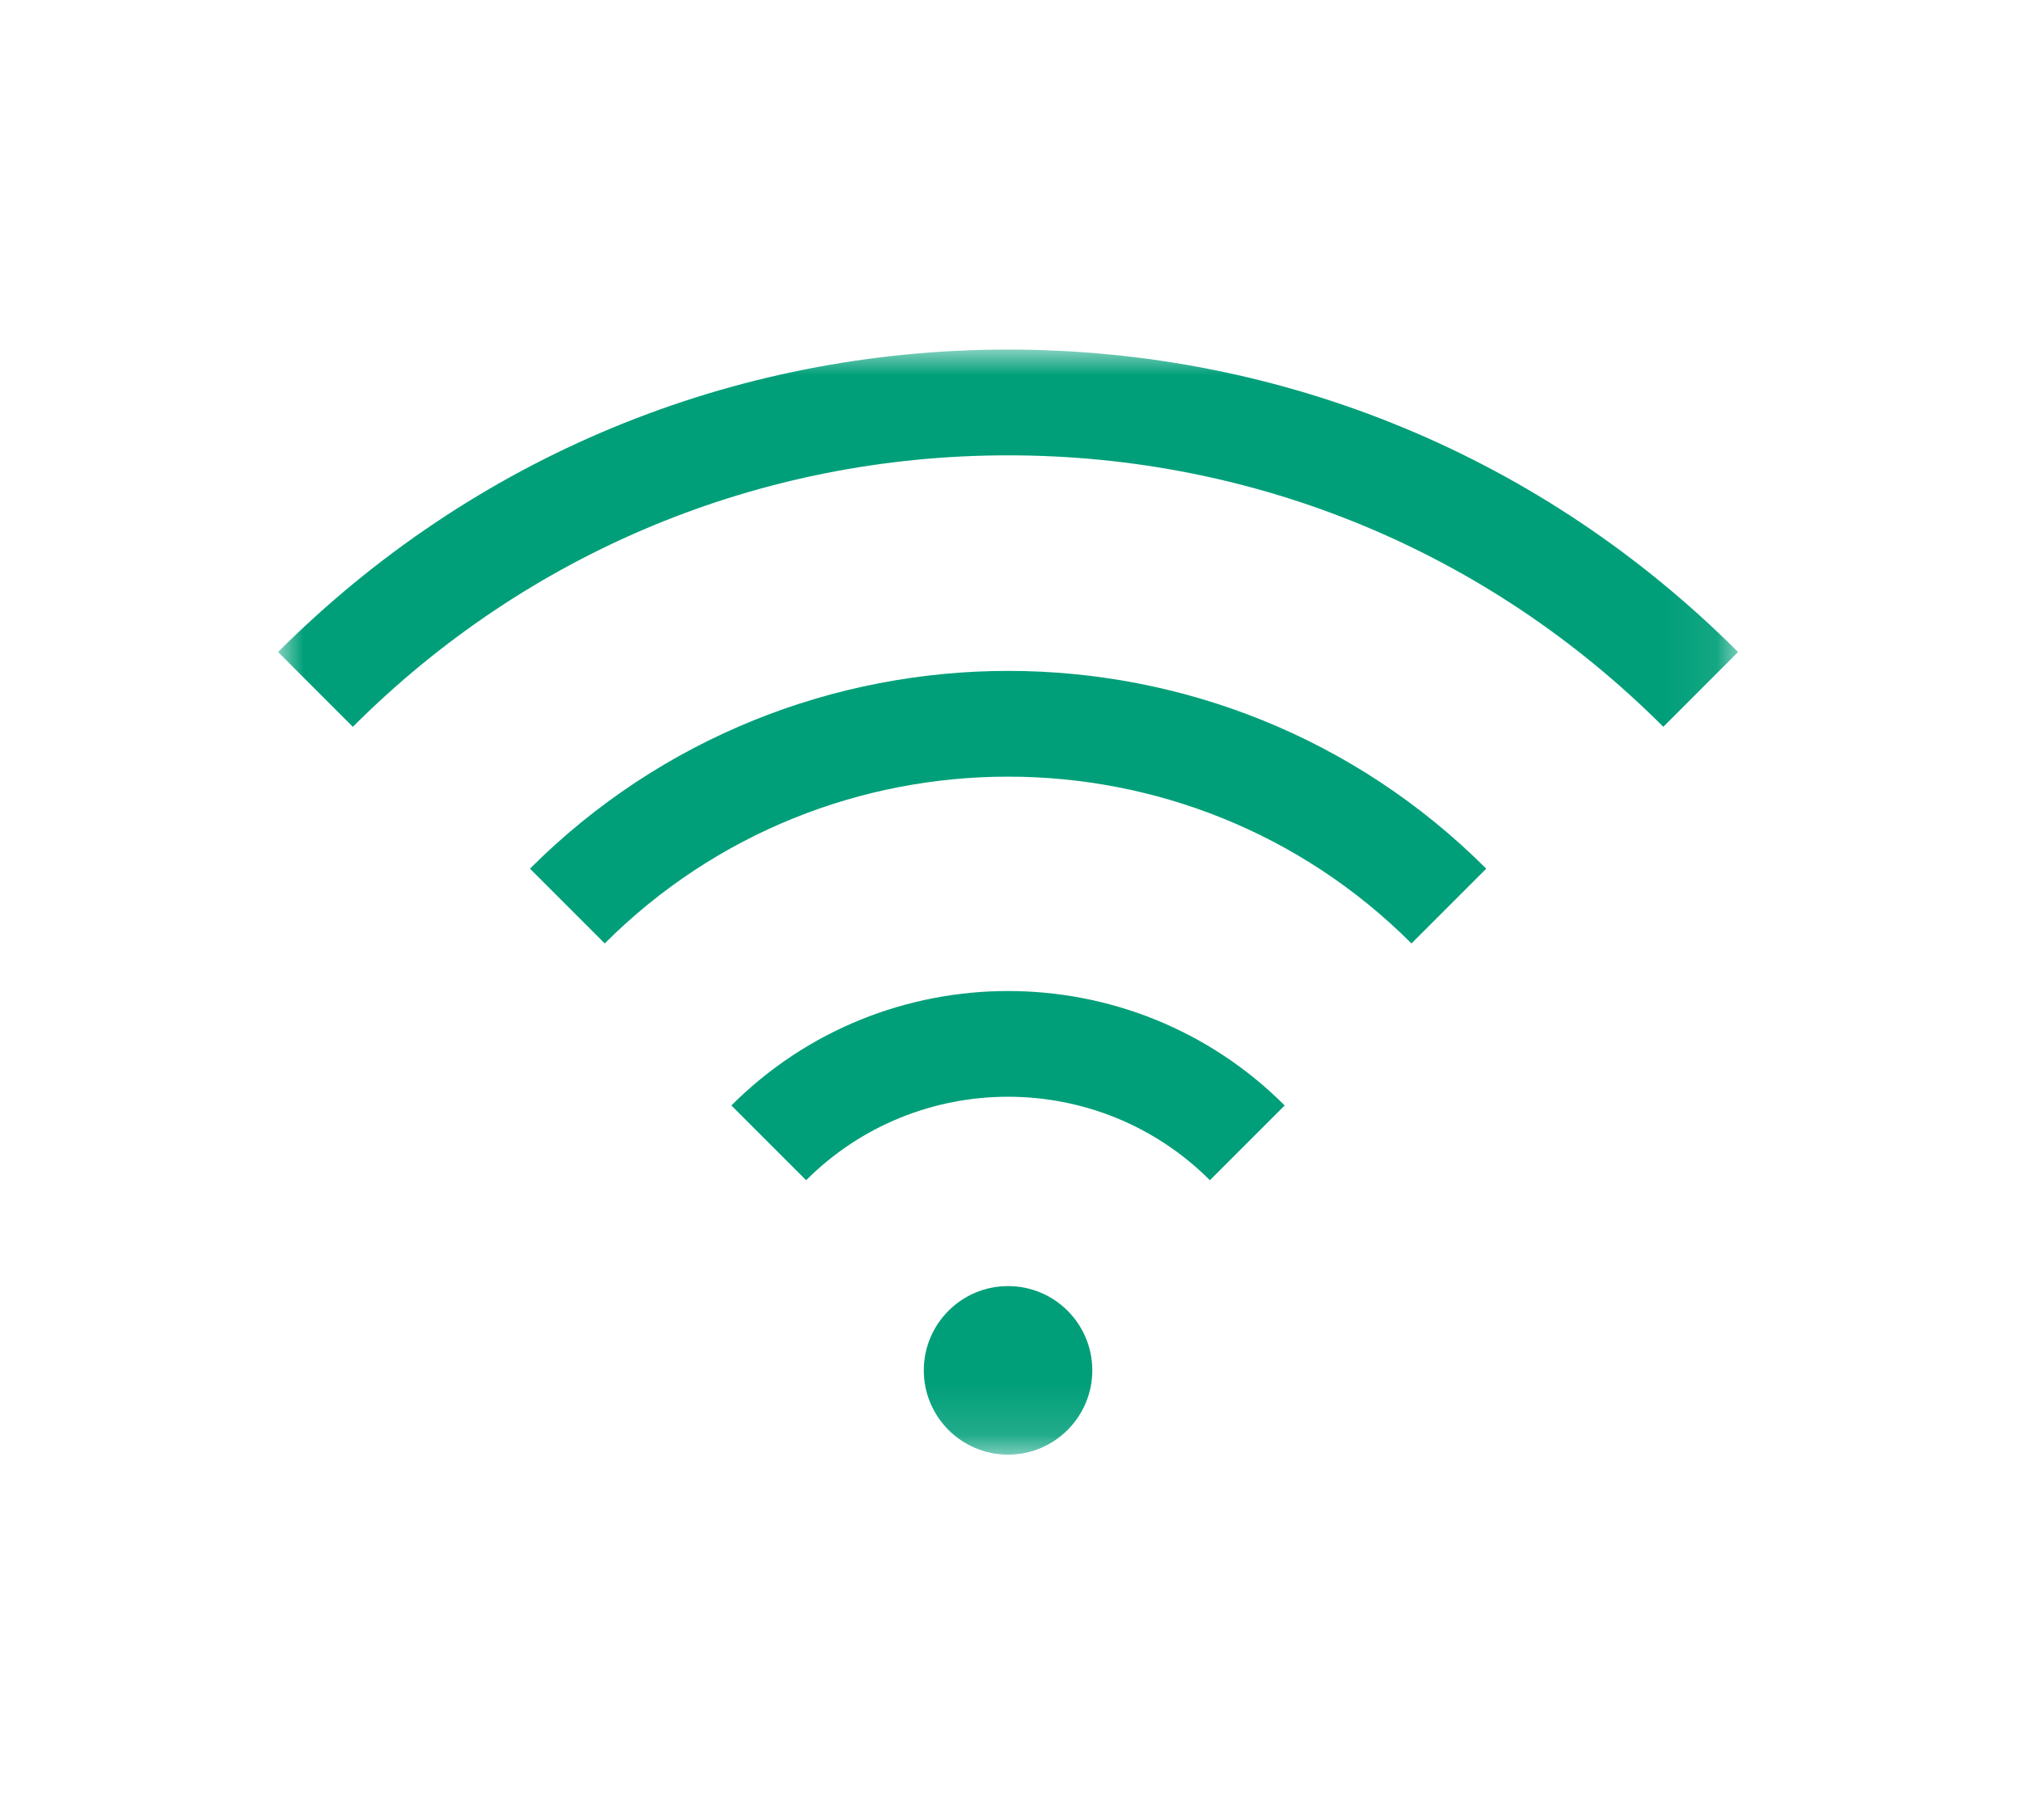 <?xml version="1.0" encoding="UTF-8"?>
<svg xmlns="http://www.w3.org/2000/svg" xmlns:xlink="http://www.w3.org/1999/xlink" id="Layer_1" version="1.1" viewBox="0 0 40.037 36.056">
  <defs>
    <style>
      .st0 {
        fill: #fff;
      }

      .st1 {
        fill: #009f79;
      }

      .st2 {
        mask: url(#mask);
      }
    </style>
    <mask id="mask" x="5.509" y="6.924" width="28.923" height="21.89" maskUnits="userSpaceOnUse">
      <g id="mask0_3546_13270">
        <path class="st0" d="M34.432,6.924H5.509v21.89h28.923V6.924Z"></path>
      </g>
    </mask>
  </defs>
  <g class="st2">
    <g>
      <path class="st1" d="M6.99,14.396l-1.481-1.481c3.863-3.864,8.999-5.991,14.461-5.991s10.599,2.127,14.462,5.991l-1.481,1.481c-3.468-3.468-8.078-5.377-12.98-5.377s-9.513,1.91-12.981,5.377Z"></path>
      <path class="st1" d="M23.969,23.377c-2.205-2.204-5.793-2.205-7.999,0l-1.481-1.481c3.023-3.022,7.94-3.022,10.961,0l-1.481,1.481Z"></path>
      <path class="st1" d="M19.97,25.474c.922,0,1.669.748,1.669,1.669s-.748,1.67-1.669,1.67-1.669-.748-1.669-1.67.748-1.669,1.669-1.669Z"></path>
      <path class="st1" d="M11.98,18.687l-1.481-1.481c5.223-5.222,13.722-5.224,18.944,0l-1.481,1.481c-4.406-4.405-11.576-4.405-15.982,0Z"></path>
    </g>
  </g>
</svg>
